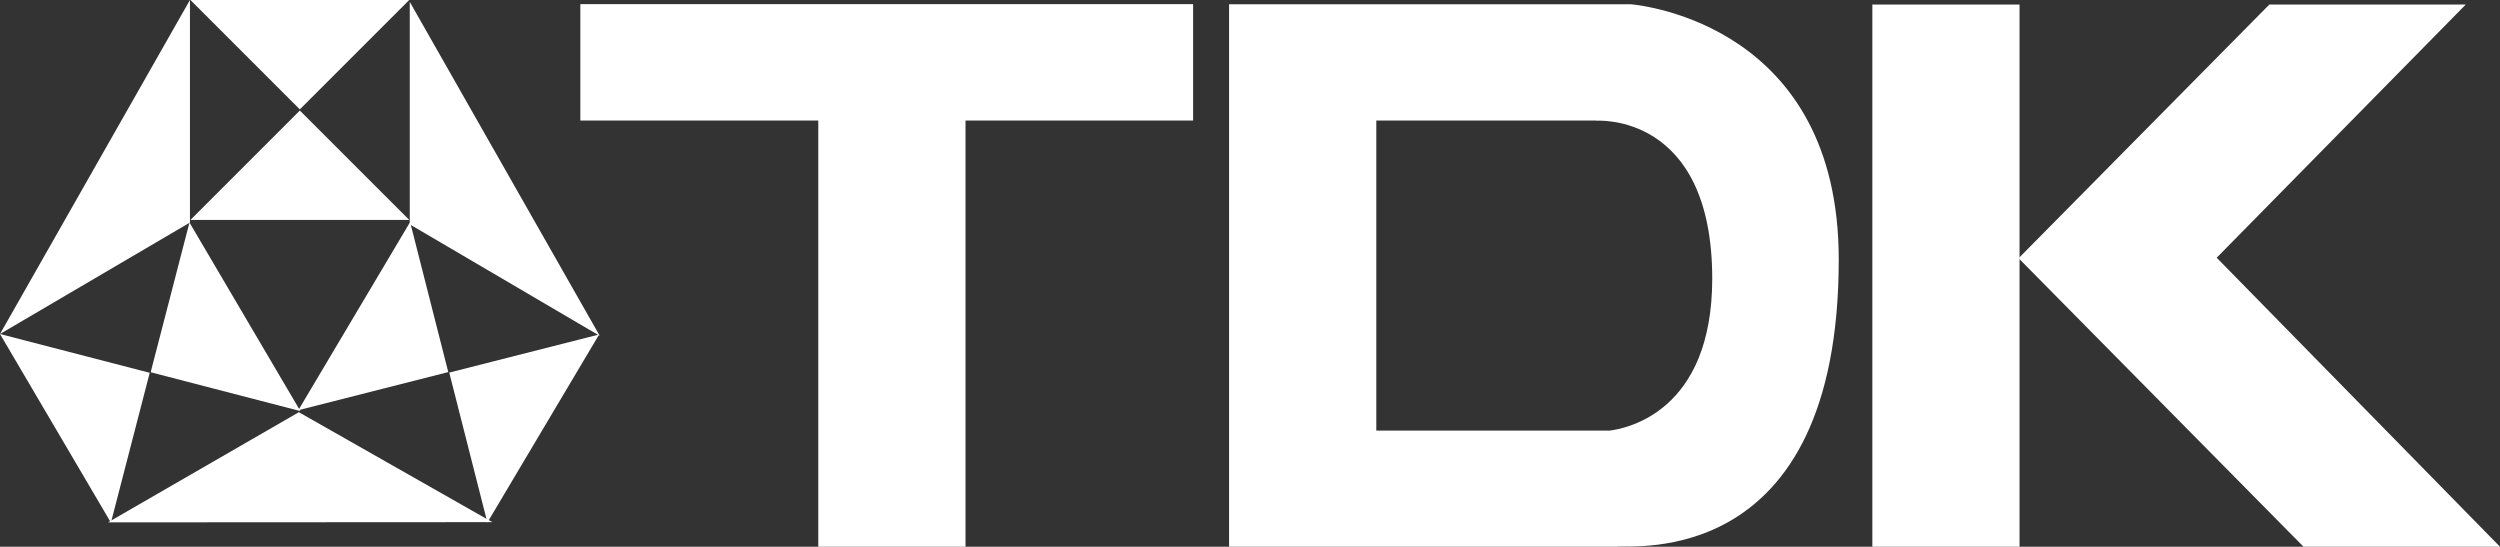 <svg xmlns="http://www.w3.org/2000/svg" width="582.41" height="127.37" viewBox="0 0 582.41 127.37"><rect x="0" y="0" width="582.41" height="127.37" fill="#333333" stroke="none"/><polygon points="277.95 0.97 135.2 0.97 135.2 28.08 190.63 28.08 190.63 127.37 224.93 127.37 224.93 28.08 277.95 28.08 277.95 0.97" fill="#fff"/><rect x="436.19" y="1.06" width="34.29" height="126.31" fill="#fff"/><polygon points="582.41 127.37 516.41 60.04 574.43 1.06 528.67 1.06 470.26 60.16 536.64 127.37 582.41 127.37" fill="#fff"/><polygon points="44.37 0 69.85 25.48 95.34 0 44.37 0" fill="#fff"/><polygon points="95.34 51.23 69.85 25.75 44.37 51.23 95.34 51.23" fill="#fff"/><polygon points="69.5 95.56 104.43 86.68 95.54 51.74 69.5 95.56" fill="#fff"/><polygon points="139.58 77.92 104.66 86.8 113.54 121.73 139.58 77.92" fill="#fff"/><polygon points="0 77.81 34.88 86.85 25.84 121.75 0 77.81" fill="#fff"/><polygon points="69.98 95.77 35.1 86.72 44.14 51.84 69.98 95.77" fill="#fff"/><polygon points="0 77.81 44.25 0 44.25 51.84 0 77.81" fill="#fff"/><polygon points="139.72 78.24 95.46 0.44 95.46 52.27 139.72 78.24" fill="#fff"/><polygon points="25.16 121.69 114.69 121.64 69.62 96.03 25.16 121.69" fill="#fff"/><path d="M380,1V1H320.63v0h-34.3V127.37h90.31c3.27-.55,51.72,5.79,51.72-66.93C428.36,6.22,383.07,1.31,380,1Zm-5.22,99.31H320.63V28.08h51.26v.05s27-2.09,27,36.83C398.86,95.89,379,99.86,374.78,100.34Z" fill="#fff"/></svg>